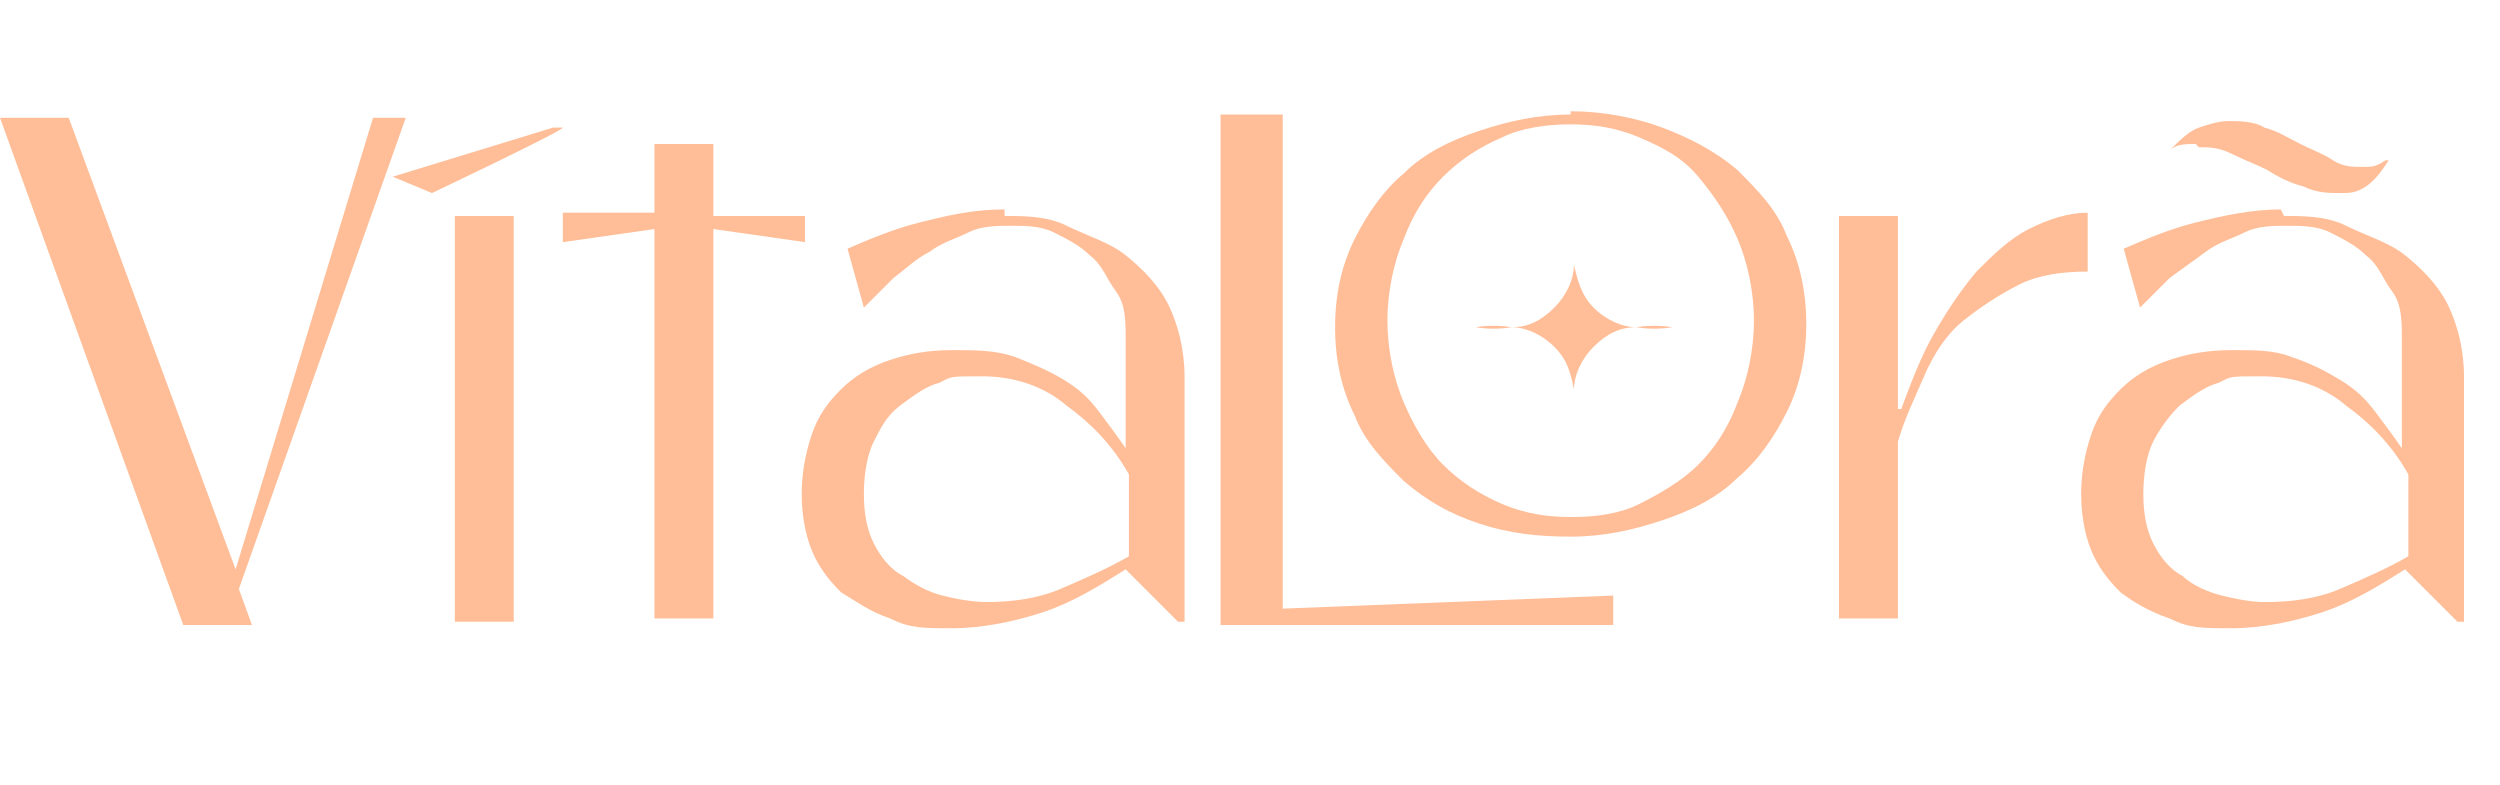 <svg xmlns="http://www.w3.org/2000/svg" viewBox="0 0 76.4 24"><g><g id="a"><path d="M12.4,3.6l-5.1,14.4.4,1.1h-2.1L0,3.6h2.1l5.1,13.8L11.4,3.6h1.1Z" fill="#ffbe98"></path><path d="M13.2,5.9l-1.2-.5,4.9-1.5h.3c0,.1-4,2-4,2h0ZM13.9,6.6h1.8v12.4h-1.8V6.6Z" fill="#ffbe98"></path><path d="M24.6,6.5v.9l-2.8-.4v11.9h-1.8V7l-2.8.4v-.9h2.8c0,0,0-2.1,0-2.1h1.8v2.2s2.8,0,2.8,0Z" fill="#ffbe98"></path><path d="M30.7,6.6c.6,0,1.3,0,1.9.3s1.3.5,1.8.9,1,.9,1.3,1.5c.3.6.5,1.4.5,2.2v7.5h-.2l-1.6-1.6c-.8.5-1.6,1-2.5,1.3-.9.3-1.9.5-2.8.5s-1.3,0-1.9-.3c-.6-.2-1-.5-1.5-.8-.4-.4-.7-.8-.9-1.3-.2-.5-.3-1.1-.3-1.7s.1-1.2.3-1.8.5-1,.9-1.4c.4-.4.9-.7,1.5-.9.6-.2,1.2-.3,1.9-.3s1.3,0,1.9.2c.5.2,1,.4,1.5.7s.8.6,1.1,1c.3.4.6.8.8,1.1v-3.3c0-.6,0-1.1-.3-1.5s-.4-.8-.8-1.1c-.3-.3-.7-.5-1.1-.7-.4-.2-.9-.2-1.3-.2s-.9,0-1.3.2c-.4.2-.8.3-1.2.6-.4.2-.7.5-1.1.8-.3.3-.6.6-.9.9l-.5-1.8c.7-.3,1.4-.6,2.2-.8.8-.2,1.6-.4,2.6-.4h0ZM30.1,18.4c.8,0,1.6-.1,2.3-.4.7-.3,1.4-.6,2.1-1v-2.5c-.5-.9-1.2-1.6-1.9-2.1-.7-.6-1.6-.9-2.6-.9s-.9,0-1.3.2c-.4.1-.8.4-1.2.7-.4.3-.6.7-.8,1.1-.2.4-.3,1-.3,1.6s.1,1.1.3,1.5.5.8.9,1c.4.3.8.5,1.2.6s.9.2,1.4.2h0Z" fill="#ffbe98"></path><path d="M39.2,18.6l10.1-.4v.9h-10.1c0,0-1.9,0-1.9,0V3.5h1.9v15h0ZM48,3.4c1,0,2,.2,2.8.5s1.6.7,2.3,1.3c.6.6,1.2,1.2,1.5,2,.4.8.6,1.7.6,2.7s-.2,1.9-.6,2.7c-.4.8-.9,1.5-1.5,2-.6.6-1.4,1-2.3,1.3-.9.3-1.8.5-2.8.5s-1.9-.1-2.8-.4-1.6-.7-2.3-1.3c-.6-.6-1.2-1.2-1.5-2-.4-.8-.6-1.7-.6-2.7s.2-1.9.6-2.7c.4-.8.9-1.5,1.5-2,.6-.6,1.4-1,2.3-1.3s1.8-.5,2.8-.5ZM48,15.8c.8,0,1.5-.1,2.1-.4s1.3-.7,1.8-1.2.9-1.1,1.2-1.9c.3-.7.5-1.6.5-2.5s-.2-1.8-.5-2.5-.7-1.3-1.2-1.9-1.1-.9-1.8-1.2-1.4-.4-2.1-.4-1.5.1-2.1.4c-.7.3-1.3.7-1.8,1.2s-.9,1.1-1.2,1.9c-.3.7-.5,1.6-.5,2.5s.2,1.8.5,2.5.7,1.4,1.2,1.9,1.1.9,1.8,1.2c.7.3,1.4.4,2.1.4Z" fill="#ffbe98"></path><path d="M58.1,12.5c.3-.8.6-1.6,1-2.3.4-.7.8-1.3,1.3-1.9.5-.5,1-1,1.6-1.3.6-.3,1.2-.5,1.8-.5v1.8c-.8,0-1.5.1-2.1.4s-1.2.7-1.7,1.1-.9,1-1.2,1.7-.6,1.3-.8,2v5.4h-1.8V6.6h1.8v5.9h0Z" fill="#ffbe98"></path><path d="M69.8,6.6c.6,0,1.3,0,1.9.3s1.3.5,1.8.9,1,.9,1.3,1.5c.3.6.5,1.4.5,2.2v7.5h-.2l-1.6-1.6c-.8.5-1.6,1-2.5,1.3-.9.3-1.9.5-2.8.5s-1.3,0-1.9-.3c-.6-.2-1.1-.5-1.5-.8-.4-.4-.7-.8-.9-1.3s-.3-1.1-.3-1.7.1-1.2.3-1.8.5-1,.9-1.4c.4-.4.9-.7,1.5-.9.6-.2,1.2-.3,1.9-.3s1.3,0,1.8.2c.6.2,1,.4,1.5.7s.8.6,1.1,1,.6.8.8,1.1v-3.3c0-.6,0-1.1-.3-1.5s-.4-.8-.8-1.1c-.3-.3-.7-.5-1.1-.7-.4-.2-.9-.2-1.3-.2s-.9,0-1.3.2c-.4.2-.8.3-1.2.6s-.7.5-1.1.8c-.3.3-.6.6-.9.9l-.5-1.8c.7-.3,1.4-.6,2.2-.8.8-.2,1.7-.4,2.6-.4h0ZM69.2,18.4c.8,0,1.6-.1,2.3-.4.7-.3,1.4-.6,2.1-1v-2.5c-.5-.9-1.2-1.6-1.9-2.1-.7-.6-1.6-.9-2.6-.9s-.9,0-1.3.2c-.4.1-.8.4-1.2.7-.3.3-.6.7-.8,1.1s-.3,1-.3,1.6.1,1.1.3,1.5.5.8.9,1c.3.3.8.5,1.2.6s.9.2,1.3.2h0ZM67.1,4.4c-.3,0-.6,0-.8.2h0c.3-.3.6-.6.9-.7.3-.1.6-.2.9-.2s.8,0,1.1.2c.4.1.7.3,1.1.5s.7.3,1,.5c.3.2.6.2.9.2s.4,0,.7-.2h.1c-.2.3-.4.6-.7.8s-.5.2-.8.2-.7,0-1.1-.2c-.4-.1-.8-.3-1.1-.5-.4-.2-.7-.3-1.1-.5-.4-.2-.7-.2-1-.2h0Z" fill="#ffbe98"></path><path d="M48.1,8.1c0,.4-.2.9-.6,1.3s-.8.6-1.3.6c.4,0,.9.2,1.3.6.4.4.5.8.6,1.3,0-.4.2-.9.6-1.3s.8-.6,1.3-.6c-.4,0-.9-.2-1.3-.6-.4-.4-.5-.9-.6-1.3Z" fill="#ffbe98"></path><path d="M50,10c.6.1,1.1,0,1.1,0,0,0-.5-.1-1.1,0Z" fill="#ffbe98"></path><path d="M48.1,13.1s0-.5,0-1.1c0,.6,0,1.1,0,1.1Z" fill="#ffbe98"></path><path d="M48.1,7s0,.5,0,1.1c0-.6,0-1.1,0-1.1Z" fill="#ffbe98"></path><path d="M45.1,10s.5.1,1.1,0c-.6-.1-1.1,0-1.1,0Z" fill="#ffbe98"></path></g></g></svg>